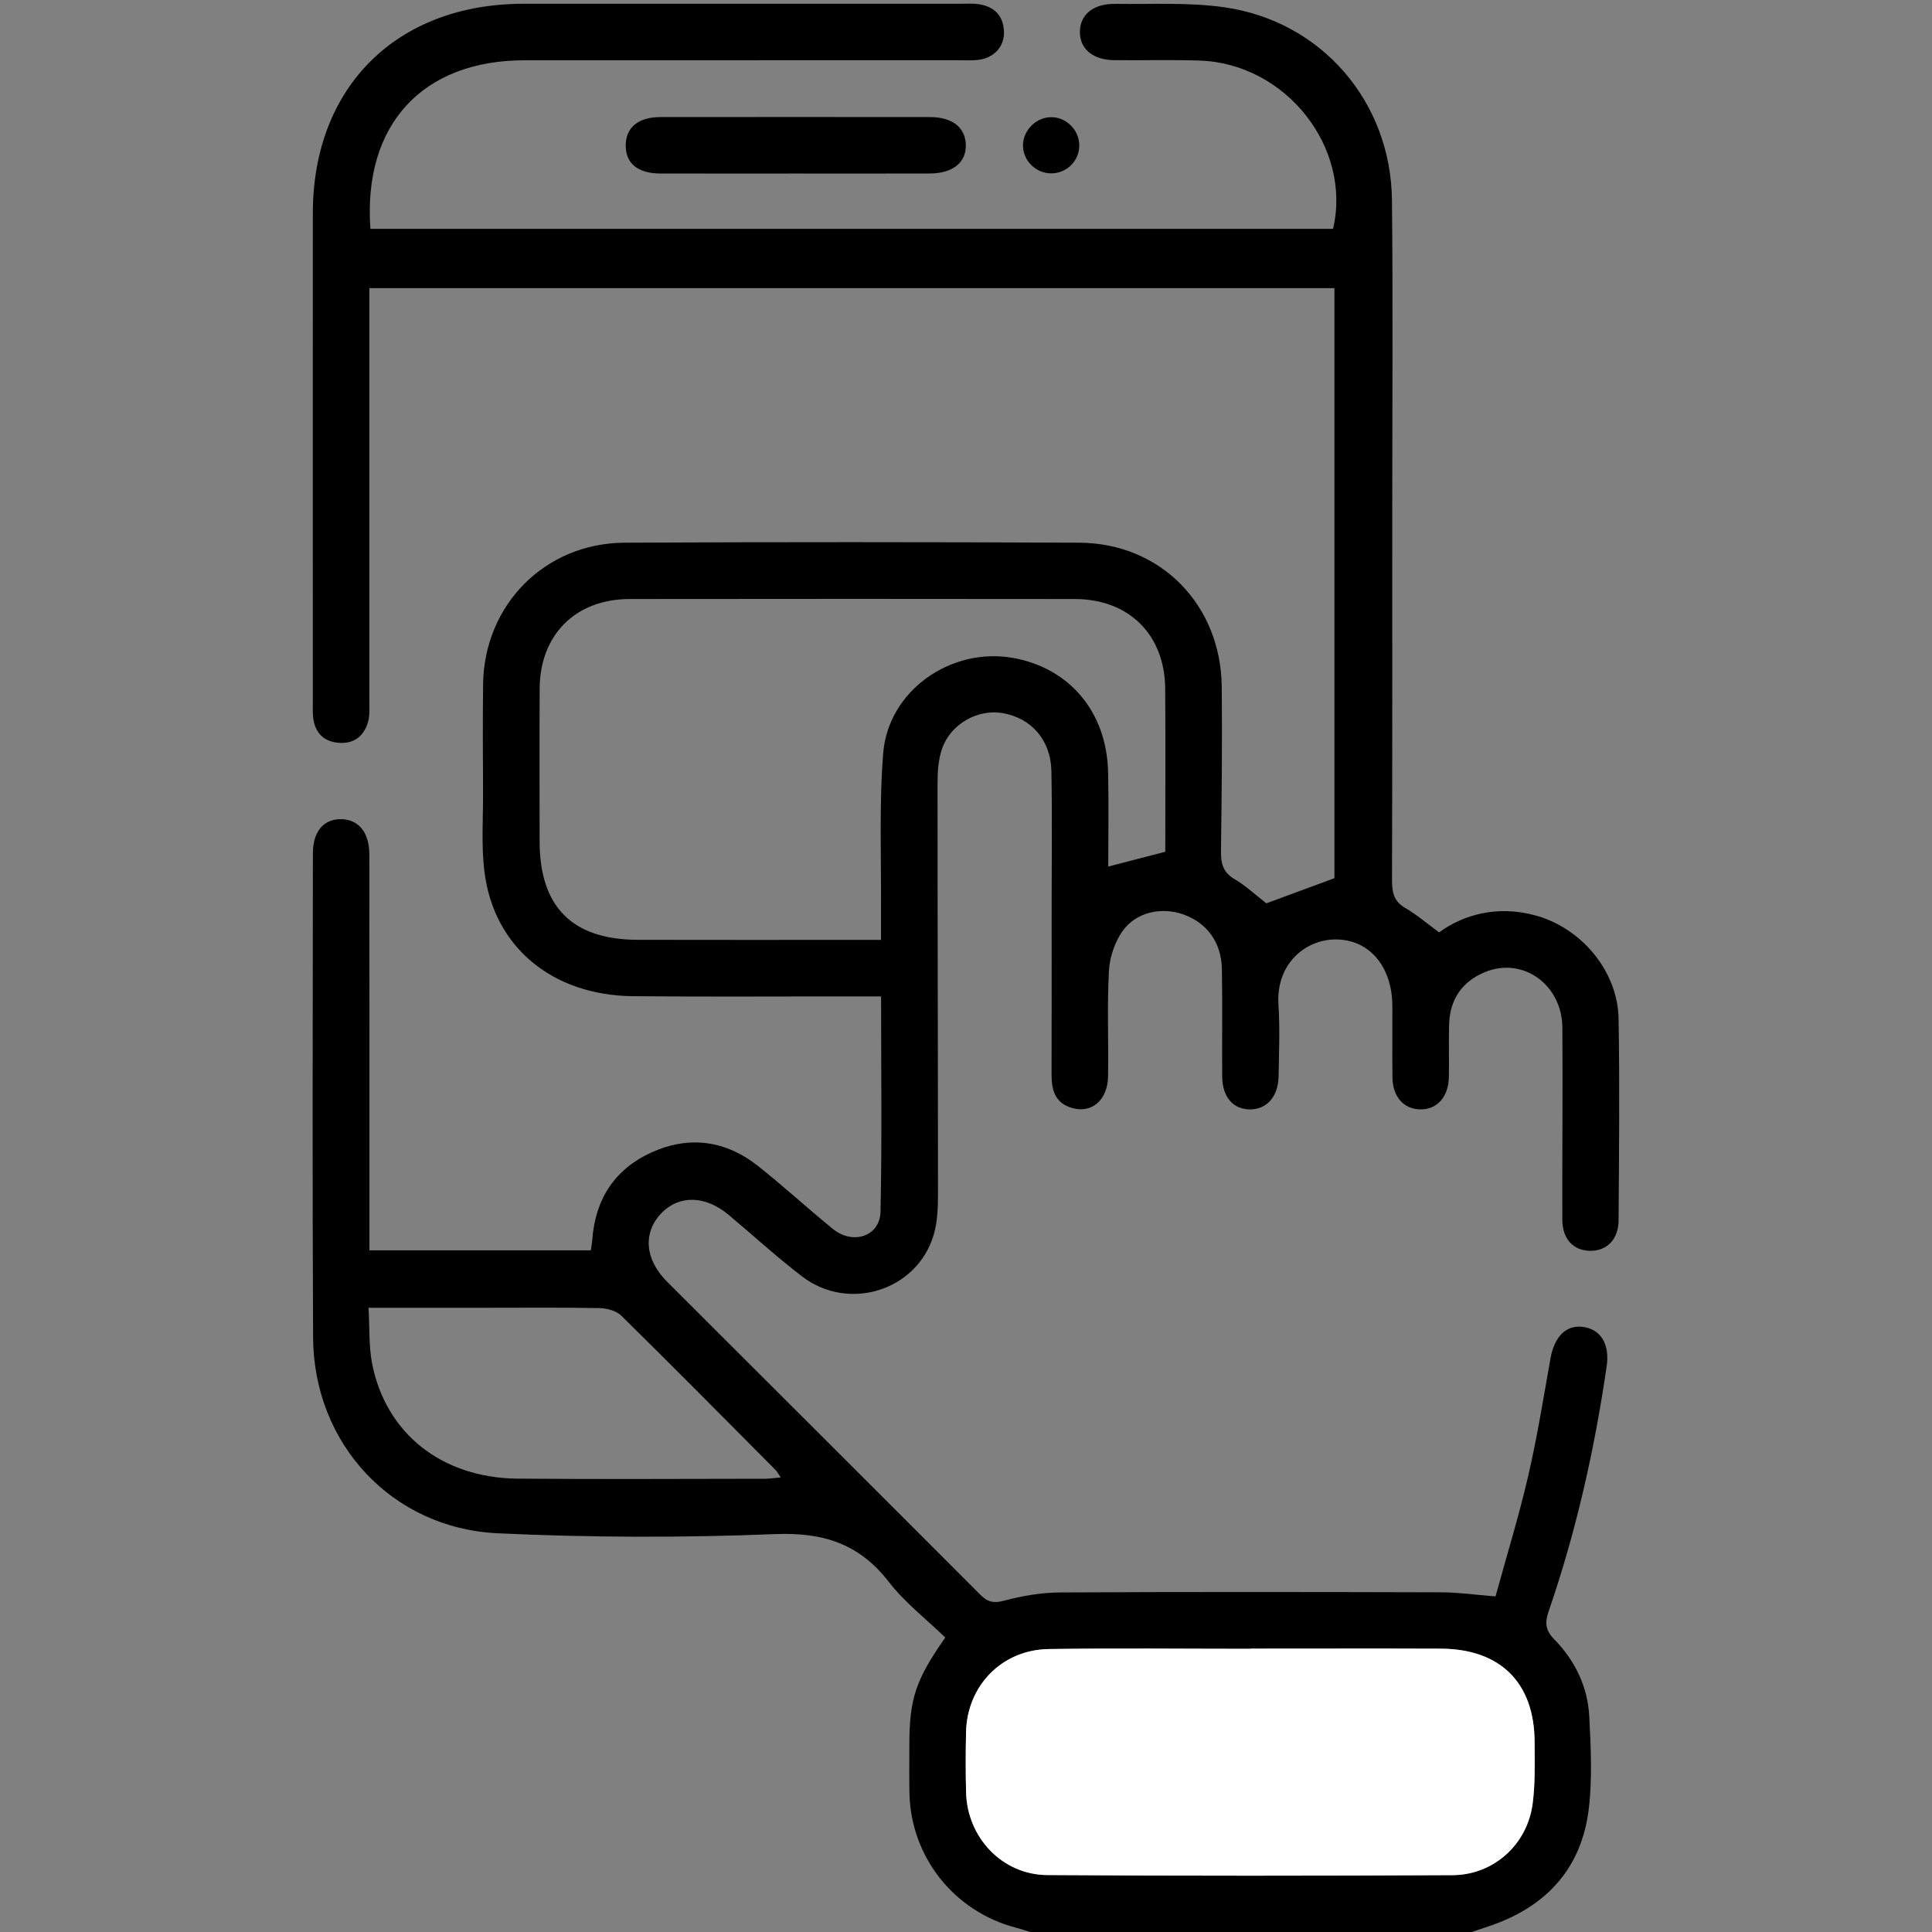 <?xml version="1.0" encoding="UTF-8"?>
<svg xmlns="http://www.w3.org/2000/svg" width="40" height="40" viewBox="0 0 40 40" fill="none">
  <rect x="0" y="0" width="40" height="40" fill="#808080" stroke="none"/>
  <g clip-path="url(#clip0_11838_6367)">
    <path d="M21.328 40C21.23 39.97 21.133 39.936 21.033 39.91C19.752 39.576 18.854 38.442 18.829 37.12C18.823 36.795 18.827 36.47 18.827 36.145C18.827 35.175 18.952 34.787 19.571 33.903C19.185 33.529 18.736 33.183 18.401 32.75C17.787 31.959 17.042 31.722 16.045 31.762C14.134 31.839 12.215 31.834 10.306 31.745C8.108 31.642 6.493 29.885 6.482 27.688C6.465 24.349 6.476 21.009 6.478 17.669C6.478 17.213 6.702 16.953 7.069 16.96C7.427 16.968 7.647 17.237 7.647 17.693C7.65 20.266 7.649 22.839 7.649 25.412C7.649 25.564 7.649 25.715 7.649 25.887C9.198 25.887 10.703 25.887 12.232 25.887C12.243 25.81 12.258 25.738 12.263 25.664C12.324 24.827 12.727 24.206 13.489 23.86C14.266 23.508 15.02 23.609 15.69 24.138C16.221 24.557 16.719 25.017 17.243 25.443C17.659 25.782 18.219 25.597 18.23 25.088C18.262 23.623 18.242 22.156 18.242 20.629C18.057 20.629 17.907 20.629 17.756 20.629C16.207 20.628 14.658 20.64 13.109 20.625C11.44 20.61 10.23 19.612 10.032 18.063C9.961 17.512 10.004 16.947 10.001 16.389C9.997 15.648 9.993 14.907 10.002 14.167C10.022 12.525 11.281 11.245 12.929 11.236C16.066 11.22 19.204 11.222 22.342 11.236C24.027 11.243 25.279 12.52 25.295 14.222C25.306 15.352 25.294 16.483 25.279 17.613C25.276 17.865 25.314 18.055 25.555 18.198C25.789 18.336 25.992 18.526 26.219 18.702C26.602 18.561 27.093 18.379 27.628 18.182C27.628 14.162 27.628 10.078 27.628 5.966C20.977 5.966 14.333 5.966 7.648 5.966C7.648 6.138 7.648 6.291 7.648 6.443C7.648 9.133 7.649 11.823 7.648 14.512C7.647 14.655 7.658 14.804 7.622 14.938C7.54 15.235 7.336 15.403 7.017 15.379C6.702 15.356 6.522 15.172 6.484 14.86C6.47 14.745 6.477 14.626 6.477 14.509C6.476 11.144 6.475 7.778 6.477 4.413C6.478 1.802 8.213 0.079 10.839 0.078C13.86 0.077 16.88 0.078 19.901 0.078C20.018 0.078 20.137 0.068 20.252 0.085C20.577 0.131 20.771 0.314 20.786 0.651C20.799 0.968 20.574 1.208 20.237 1.242C20.121 1.254 20.003 1.247 19.886 1.247C16.878 1.248 13.871 1.247 10.863 1.248C8.746 1.248 7.513 2.582 7.669 4.738C14.31 4.738 20.954 4.738 27.6 4.738C27.993 3.051 26.62 1.311 24.834 1.254C24.249 1.235 23.663 1.251 23.077 1.246C22.628 1.243 22.353 1.012 22.358 0.654C22.364 0.298 22.637 0.074 23.093 0.08C23.847 0.091 24.611 0.045 25.352 0.151C27.361 0.438 28.798 2.108 28.819 4.145C28.841 6.302 28.825 8.459 28.825 10.617C28.825 13.15 28.828 15.684 28.82 18.218C28.82 18.47 28.853 18.66 29.095 18.799C29.331 18.935 29.541 19.118 29.795 19.304C30.295 18.938 30.986 18.744 31.76 18.945C32.729 19.196 33.494 20.098 33.511 21.093C33.535 22.483 33.52 23.873 33.511 25.264C33.509 25.66 33.269 25.9 32.922 25.897C32.576 25.893 32.347 25.652 32.346 25.253C32.342 23.927 32.357 22.602 32.347 21.277C32.341 20.384 31.53 19.805 30.747 20.125C30.267 20.322 30.016 20.695 30.002 21.214C29.992 21.577 30.005 21.941 29.997 22.305C29.988 22.719 29.743 22.982 29.392 22.968C29.055 22.956 28.834 22.703 28.829 22.304C28.823 21.81 28.83 21.317 28.827 20.823C28.823 20.01 28.348 19.449 27.654 19.45C27.027 19.45 26.414 19.956 26.469 20.801C26.501 21.293 26.48 21.789 26.472 22.282C26.465 22.702 26.23 22.967 25.884 22.969C25.533 22.971 25.307 22.714 25.304 22.287C25.299 21.546 25.311 20.805 25.298 20.065C25.288 19.51 24.99 19.107 24.5 18.932C24.047 18.771 23.513 18.884 23.237 19.283C23.078 19.513 22.973 19.823 22.959 20.104C22.92 20.829 22.953 21.558 22.941 22.286C22.932 22.778 22.604 23.056 22.197 22.94C21.841 22.838 21.77 22.566 21.771 22.241C21.775 21.058 21.773 19.876 21.773 18.694C21.773 17.784 21.785 16.874 21.768 15.965C21.756 15.321 21.35 14.863 20.753 14.763C20.245 14.678 19.688 14.984 19.507 15.493C19.427 15.719 19.411 15.976 19.411 16.219C19.41 19.052 19.42 21.884 19.42 24.717C19.42 25 19.411 25.297 19.331 25.565C18.991 26.716 17.579 27.167 16.61 26.43C16.084 26.028 15.594 25.578 15.085 25.152C14.602 24.747 14.054 24.737 13.688 25.123C13.307 25.526 13.351 26.077 13.811 26.536C15.973 28.697 18.139 30.854 20.297 33.018C20.456 33.177 20.581 33.197 20.802 33.137C21.174 33.038 21.567 32.972 21.951 32.97C24.581 32.956 27.211 32.96 29.841 32.967C30.189 32.968 30.537 33.018 30.963 33.052C31.184 32.246 31.439 31.419 31.635 30.578C31.823 29.77 31.955 28.948 32.1 28.131C32.18 27.68 32.416 27.431 32.762 27.471C33.139 27.514 33.332 27.824 33.264 28.29C33.013 30.014 32.632 31.708 32.064 33.358C31.985 33.589 31.989 33.746 32.177 33.938C32.607 34.377 32.872 34.92 32.904 35.536C32.936 36.17 32.969 36.814 32.895 37.441C32.753 38.648 32.051 39.445 30.906 39.853C30.761 39.905 30.614 39.951 30.469 40C27.422 40 24.375 40 21.328 40ZM24.126 17.635C24.126 16.515 24.133 15.387 24.124 14.258C24.116 13.14 23.374 12.404 22.255 12.402C19.182 12.398 16.109 12.398 13.037 12.402C11.914 12.404 11.178 13.142 11.173 14.26C11.168 15.312 11.172 16.365 11.172 17.417C11.172 18.776 11.846 19.455 13.208 19.458C14.744 19.462 16.281 19.459 17.817 19.459C17.943 19.459 18.07 19.459 18.24 19.459C18.24 19.242 18.239 19.076 18.24 18.91C18.249 17.806 18.199 16.697 18.285 15.599C18.387 14.3 19.689 13.391 20.977 13.622C22.149 13.833 22.915 14.746 22.942 15.987C22.957 16.634 22.945 17.281 22.945 17.941C23.344 17.837 23.704 17.744 24.126 17.635ZM25.887 34.133C25.887 34.134 25.887 34.136 25.887 34.137C24.495 34.137 23.102 34.121 21.711 34.142C20.742 34.157 20.023 34.901 20.001 35.861C19.992 36.276 19.991 36.692 20.001 37.108C20.024 38.043 20.75 38.815 21.682 38.821C24.479 38.839 27.277 38.837 30.074 38.823C30.924 38.819 31.619 38.189 31.731 37.348C31.787 36.926 31.773 36.493 31.772 36.066C31.767 34.839 31.063 34.139 29.829 34.134C28.515 34.129 27.201 34.133 25.887 34.133ZM7.63 27.076C7.654 27.499 7.635 27.868 7.702 28.219C7.982 29.677 9.148 30.602 10.724 30.614C12.427 30.627 14.131 30.618 15.834 30.616C15.932 30.616 16.031 30.6 16.164 30.589C16.113 30.514 16.091 30.469 16.058 30.435C14.995 29.366 13.936 28.295 12.862 27.238C12.759 27.137 12.566 27.086 12.414 27.083C11.634 27.068 10.854 27.076 10.074 27.076C9.283 27.076 8.492 27.076 7.63 27.076Z" fill="black"></path>
    <path d="M16.479 3.593C15.542 3.593 14.605 3.595 13.668 3.592C13.202 3.59 12.953 3.381 12.955 3.008C12.957 2.639 13.212 2.425 13.674 2.424C15.535 2.422 17.395 2.422 19.256 2.424C19.716 2.425 19.985 2.637 19.996 2.994C20.008 3.363 19.729 3.59 19.25 3.592C18.326 3.595 17.402 3.593 16.479 3.593Z" fill="black"></path>
    <path d="M22.345 3.031C22.335 3.342 22.077 3.59 21.764 3.589C21.437 3.589 21.168 3.312 21.18 2.991C21.192 2.685 21.46 2.426 21.765 2.426C22.087 2.426 22.355 2.705 22.345 3.031Z" fill="black"></path>
    <path d="M25.887 34.133C27.201 34.133 28.515 34.129 29.83 34.134C31.064 34.139 31.768 34.839 31.772 36.065C31.773 36.493 31.787 36.926 31.731 37.348C31.619 38.189 30.924 38.819 30.074 38.823C27.277 38.837 24.479 38.839 21.682 38.821C20.75 38.815 20.024 38.043 20.002 37.108C19.991 36.692 19.992 36.276 20.001 35.861C20.023 34.901 20.742 34.157 21.711 34.142C23.103 34.121 24.495 34.137 25.887 34.137C25.887 34.136 25.887 34.134 25.887 34.133Z" fill="white"></path>
  </g>
  <defs>
    <clipPath id="clip0_11838_6367">
      <rect width="40" height="40" fill="white"></rect>
    </clipPath>
  </defs>
</svg>
